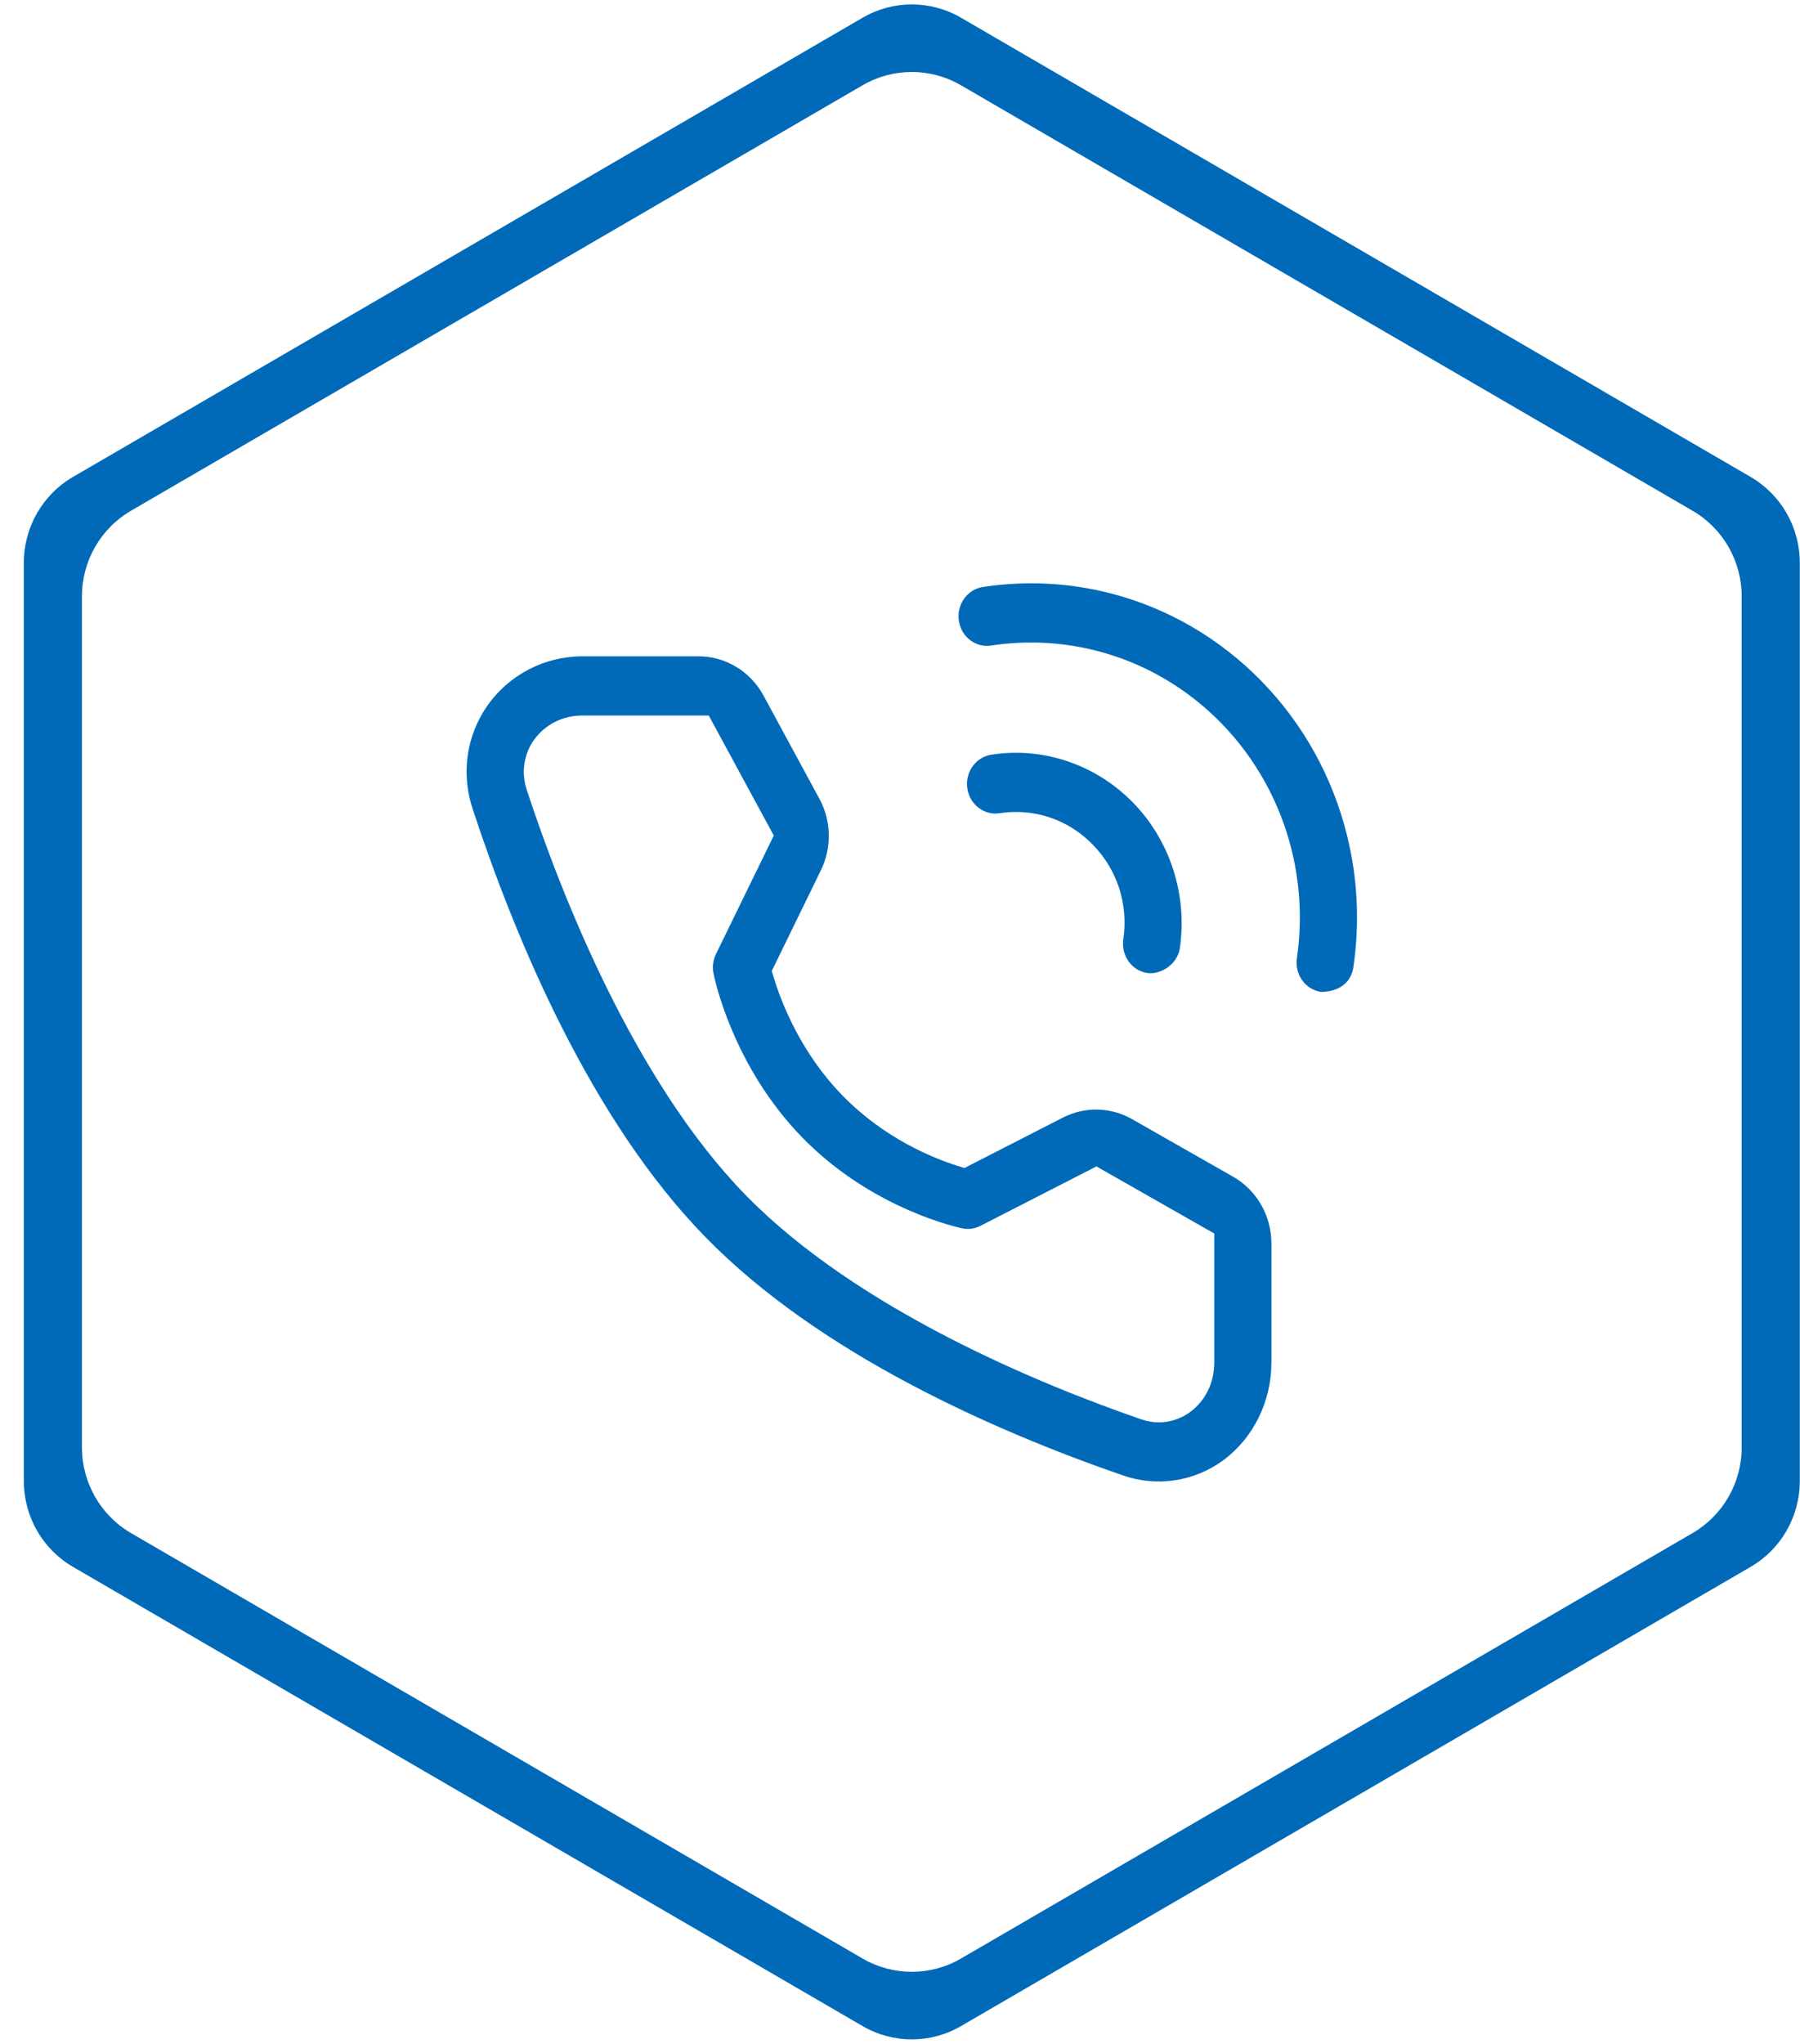 <svg 
 xmlns="http://www.w3.org/2000/svg"
 xmlns:xlink="http://www.w3.org/1999/xlink"
 width="74px" height="84px">
<path fill-rule="evenodd"  fill="#006ab8"
 d="M71.970,64.396 L39.506,83.270 C38.256,83.997 36.715,83.997 35.465,83.270 L3.000,64.396 C1.750,63.670 0.980,62.326 0.980,60.873 L0.980,23.124 C0.980,21.671 1.750,20.328 3.000,19.601 L35.465,0.727 C36.715,-0.000 38.256,-0.000 39.506,0.727 L71.970,19.601 C73.221,20.328 73.991,21.671 73.991,23.124 L73.991,60.873 C73.991,62.326 73.221,63.670 71.970,64.396 ZM71.603,24.513 C71.603,23.059 70.832,21.716 69.582,20.990 L39.506,3.504 C38.256,2.777 36.715,2.777 35.465,3.503 L5.388,20.989 C4.138,21.716 3.368,23.059 3.368,24.513 L3.368,59.484 C3.368,60.938 4.138,62.281 5.388,63.008 L35.465,80.494 C36.715,81.220 38.256,81.220 39.506,80.493 L69.582,63.008 C70.832,62.281 71.603,60.938 71.603,59.484 L71.603,24.513 ZM54.305,40.766 C53.663,40.667 53.219,40.048 53.317,39.383 C53.532,37.901 53.461,36.409 53.105,34.949 C52.620,32.977 51.619,31.169 50.206,29.719 C48.786,28.268 47.018,27.241 45.094,26.750 C44.202,26.520 43.297,26.405 42.388,26.405 C41.843,26.405 41.296,26.446 40.750,26.530 C40.445,26.578 40.143,26.502 39.896,26.317 C39.636,26.125 39.467,25.837 39.419,25.507 C39.322,24.843 39.766,24.223 40.409,24.124 C42.172,23.857 43.939,23.945 45.659,24.386 C47.998,24.987 50.142,26.233 51.858,27.991 C53.577,29.752 54.795,31.951 55.383,34.354 C55.817,36.120 55.903,37.933 55.640,39.744 C55.554,40.333 55.118,40.755 54.305,40.766 ZM41.772,33.370 C41.550,33.370 41.326,33.387 41.101,33.420 L41.099,33.421 C40.795,33.469 40.491,33.392 40.241,33.206 C39.983,33.014 39.815,32.729 39.767,32.401 C39.670,31.734 40.113,31.114 40.761,31.016 C42.882,30.683 45.053,31.421 46.581,32.987 C48.105,34.546 48.824,36.783 48.504,38.971 C48.409,39.623 47.727,40.068 47.170,39.990 C46.527,39.895 46.084,39.273 46.181,38.606 C46.391,37.162 45.934,35.744 44.927,34.716 C44.076,33.842 42.953,33.370 41.772,33.370 ZM43.698,45.931 C44.599,45.470 45.662,45.494 46.541,45.995 L50.696,48.362 C51.666,48.913 52.269,49.965 52.269,51.109 L52.269,55.994 C52.269,57.598 51.529,59.101 50.289,60.015 C49.088,60.896 47.548,61.120 46.165,60.637 C40.930,58.828 33.704,55.662 28.999,50.840 C24.291,46.020 21.198,38.614 19.432,33.250 C18.950,31.789 19.172,30.239 20.039,28.997 C20.929,27.730 22.390,26.973 23.949,26.973 L28.718,26.973 C29.825,26.973 30.849,27.591 31.387,28.583 L33.687,32.830 C34.180,33.737 34.202,34.835 33.747,35.768 L31.727,39.908 L31.810,40.177 C32.135,41.241 32.936,43.285 34.638,45.026 C36.354,46.785 38.342,47.592 39.375,47.917 L39.648,48.003 L43.698,45.931 ZM32.986,46.753 C30.106,43.805 29.365,40.175 29.330,39.993 C29.279,39.724 29.316,39.453 29.435,39.209 L31.811,34.340 L29.137,29.406 L23.949,29.406 C23.131,29.406 22.400,29.776 21.942,30.425 C21.529,31.016 21.424,31.759 21.656,32.465 C23.034,36.653 26.036,44.385 30.651,49.112 C35.272,53.842 42.820,56.917 46.912,58.330 C47.175,58.420 47.421,58.456 47.645,58.456 C48.269,58.456 48.725,58.181 48.924,58.034 C49.557,57.571 49.920,56.828 49.920,55.994 L49.920,50.695 L45.076,47.938 L40.309,50.379 C40.077,50.500 39.822,50.534 39.567,50.484 C39.531,50.476 35.908,49.748 32.986,46.753 Z"/>
</svg>